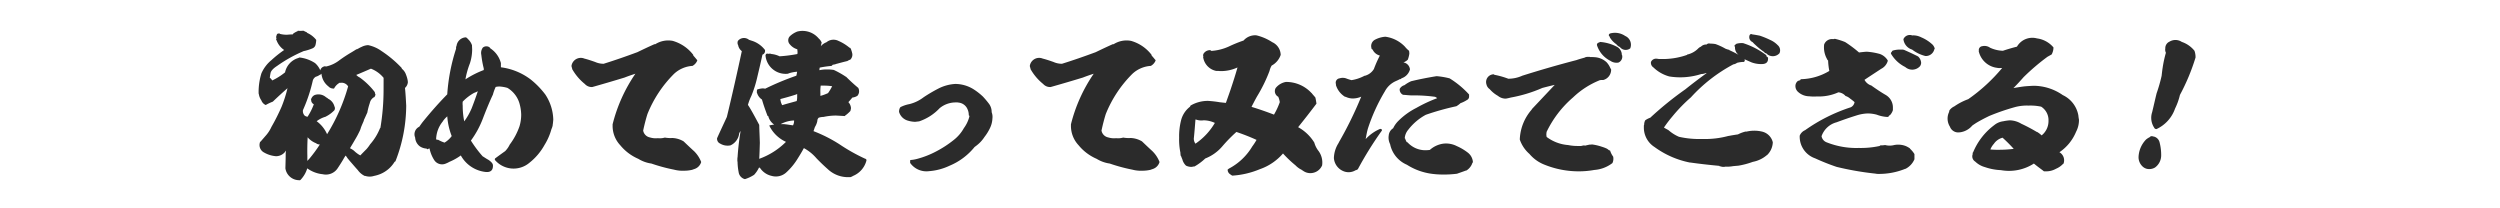 <svg xmlns="http://www.w3.org/2000/svg" width="360" height="30" viewBox="0 0 360 30"><g transform="translate(-828 -338)"><g transform="translate(473)"><rect width="360" height="30" transform="translate(355 338)" fill="none"/><path d="M-121.264-11.22a.374.374,0,0,1-.022-.154,4.182,4.182,0,0,0-.242-.858,1.847,1.847,0,0,0-.616-.88V-13.2a.022.022,0,0,1-.022-.022,16.16,16.16,0,0,0-2.882-2.42,5.125,5.125,0,0,0-1.936-.858,2.216,2.216,0,0,0-.924.242,4.1,4.1,0,0,0-.44.22.168.168,0,0,1-.11.044.255.255,0,0,1-.22.088c-.2.132-.418.264-.638.4a20.518,20.518,0,0,0-1.848,1.21,4.755,4.755,0,0,1-1.914.88.2.2,0,0,0-.22-.022.771.771,0,0,0-.572.528v.066a2.863,2.863,0,0,0-.77-1.078,5.2,5.2,0,0,0-2.156-.792h-.11l-.132.066a2.735,2.735,0,0,0-1.914,2.068,9.015,9.015,0,0,1-1.848,1.166,1.518,1.518,0,0,0-.352-.4c.022-.11.044-.33.11-.66s.374-.66.946-1.034a20.153,20.153,0,0,1,3.674-2.068,1.072,1.072,0,0,1,.154-.066,6.587,6.587,0,0,0,1.276-.4.742.742,0,0,0,.44-.55,3.4,3.4,0,0,0,.088-.66,3.391,3.391,0,0,0-1.254-.99.265.265,0,0,1-.11-.11,4.4,4.4,0,0,1-.462-.22h-.11a3.763,3.763,0,0,1-.7,0c-.044.022-.044.044-.044.066a2.439,2.439,0,0,0-.66.374.081.081,0,0,1-.022.066.1.1,0,0,1-.066.022c-.242,0-.506.022-.77.044a3.8,3.8,0,0,1-.99-.11h-.022a.121.121,0,0,0-.11-.066.748.748,0,0,0-.22.022.278.278,0,0,0-.154.22.581.581,0,0,0-.022.506.08.08,0,0,0-.044.11c-.022.044,0,.066.044.11a2.885,2.885,0,0,0,1.1,1.408,16.52,16.52,0,0,0-1.826,1.452,5.156,5.156,0,0,0-1.452,1.914,9.125,9.125,0,0,0-.4,2.882c-.022.044-.022.044.022.044a2.175,2.175,0,0,0,.374.968,1.158,1.158,0,0,0,.572.638.1.1,0,0,0,.132-.022,7.388,7.388,0,0,1,.946-.44c.682-.66,1.386-1.3,2.112-1.936a18.177,18.177,0,0,1-.858,2.684A29.436,29.436,0,0,1-140.91-4.73a5.038,5.038,0,0,1-.7,1.122l-.858.99a.022.022,0,0,0-.022.022.149.149,0,0,0-.088.132,1.209,1.209,0,0,0,.616,1.43,4.1,4.1,0,0,0,1.694.528,1.671,1.671,0,0,0,1.452-.814,1.331,1.331,0,0,1-.044.33c0,.726-.022,1.474-.044,2.222a2,2,0,0,0,2,1.716.1.1,0,0,0,.132-.022c.044,0,.044-.022.066-.044a4.067,4.067,0,0,0,.946-1.628h.022a4.553,4.553,0,0,0,2.222.836,2.021,2.021,0,0,0,2.09-.792c.286-.418.55-.836.814-1.276.11-.2.242-.418.374-.616.022,0,.022.022.044.044a1.562,1.562,0,0,1,.22.308c.132.154.264.33.4.484.352.4.7.814,1.1,1.254a2.6,2.6,0,0,0,.99.836h.088a2.035,2.035,0,0,0,1.254,0,4.7,4.7,0,0,0,.946-.286,4.362,4.362,0,0,0,2-1.716c.044-.044.088-.088.132-.088A.068.068,0,0,0-123.046.2a22.119,22.119,0,0,0,1.54-7.986c-.044-.858-.088-1.694-.176-2.552A1.243,1.243,0,0,0-121.264-11.22ZM-135.7-3.234a3.034,3.034,0,0,0,1.21.858.784.784,0,0,0,.506.176h.044A20.088,20.088,0,0,1-135.5-.088a3.136,3.136,0,0,0-.242.264v-.77C-135.762-1.5-135.74-2.376-135.7-3.234Zm-.682-3.872v-.022a22.324,22.324,0,0,0,1.43-4.29.986.986,0,0,1,.418-.528,1.859,1.859,0,0,0,.594-.286.041.041,0,0,0,.066,0,.669.669,0,0,0,.11-.154.3.3,0,0,1,.066.088,2.569,2.569,0,0,0,.99,1.738.929.929,0,0,0,.726.308c.066.022.088.022.11-.044a1.96,1.96,0,0,1,.792-.792.45.45,0,0,0,.242,0,1.1,1.1,0,0,1,.968.528A26.706,26.706,0,0,1-132.9-3.674a4.6,4.6,0,0,0-1.5-1.87,3.758,3.758,0,0,1,1.254-.638c.022,0,.044,0,.044-.022a4.416,4.416,0,0,0,1.254-.924.114.114,0,0,0,.044-.088.642.642,0,0,1,.044-.2,1.424,1.424,0,0,0-.088-.286,1.689,1.689,0,0,0-.9-1.078.837.837,0,0,0-.286-.2,1.645,1.645,0,0,0-1.606-.352.873.873,0,0,0-.528.55.081.081,0,0,0-.066.022.168.168,0,0,0,.044.11v.11a.664.664,0,0,0,.374.55v.022a8.483,8.483,0,0,1-.9,1.782.988.988,0,0,1-.4-.154A.929.929,0,0,1-136.378-7.106Zm11.616-2.992a33.274,33.274,0,0,1-.462,5.544h-.044a7.927,7.927,0,0,1-1.43,2.332,5.342,5.342,0,0,1-.528.7c-.286.286-.594.594-.88.9a3.122,3.122,0,0,1-.4-.242l-.264-.2c-.066-.066-.176-.154-.264-.242a3.077,3.077,0,0,0-.572-.352.772.772,0,0,0,.11-.176c.22-.352.418-.7.638-1.078a11.937,11.937,0,0,0,.572-1.056,2.953,2.953,0,0,0,.264-.66c.132-.352.286-.682.418-.99V-5.7c.176-.352.33-.726.506-1.1V-6.82a10.062,10.062,0,0,1,.352-1.342A1.277,1.277,0,0,1-126.148-9a.081.081,0,0,0,.066-.022,1.12,1.12,0,0,0,.154-.374.625.625,0,0,1-.088-.264c0-.044-.022-.066-.022-.088a10.217,10.217,0,0,0-2.156-2.09,1.68,1.68,0,0,1-.506-.374c.7-.286,1.408-.594,2.112-.9a4.4,4.4,0,0,1,1.826,1.32Zm23.254.66a12,12,0,0,0-2.09-2.134,8.992,8.992,0,0,0-4.268-1.738v-.66c-.022.022-.022.022-.022-.022a3.617,3.617,0,0,0-1.5-2.046.593.593,0,0,0-.154-.176.8.8,0,0,0-.924.066,1.307,1.307,0,0,0-.22,1.056,14.594,14.594,0,0,0,.352,1.958v.22a13.552,13.552,0,0,0-2.64,1.342,11.773,11.773,0,0,1,.638-2.288,6.526,6.526,0,0,0,.33-1.958c0-.22-.022-.44-.022-.66a2.079,2.079,0,0,0-.616-.924.486.486,0,0,0-.286-.22,1.408,1.408,0,0,0-1.32,1.21.7.7,0,0,0-.066.418,26.788,26.788,0,0,0-1.276,6.578c-1.21,1.232-2.332,2.508-3.41,3.828-.22.264-.418.55-.616.836a1.2,1.2,0,0,0-.594,1.562,1.694,1.694,0,0,0,.66,1.254,1.891,1.891,0,0,0,.968.33.047.047,0,0,1,.044.044c.044.044.088.066.132.044a1.346,1.346,0,0,1,.264-.11,4.884,4.884,0,0,0,.7,1.716,1.345,1.345,0,0,0,1.65.462,3.579,3.579,0,0,0,.506-.242,8.114,8.114,0,0,0,1.65-.924,4.656,4.656,0,0,0,3.542,2.376c.77.088,1.144-.264,1.078-1.056-.022-.022-.022-.044-.044-.066a.425.425,0,0,0-.11-.2,2.275,2.275,0,0,0-.682-.528c-.22-.132-.44-.286-.638-.4a16.873,16.873,0,0,1-1.694-2.266,13.322,13.322,0,0,0,1.738-3.212c.44-1.144.9-2.288,1.43-3.41a6.564,6.564,0,0,1,.4-1.1,2.216,2.216,0,0,1,.55-.066,5.2,5.2,0,0,1,1.144.2,3.865,3.865,0,0,1,1.694,2.112,6.28,6.28,0,0,1,.286,1.782,5.834,5.834,0,0,1-.242,1.628,9.548,9.548,0,0,1-1.408,2.64,3.455,3.455,0,0,1-.638.924l-.022.022c-.462.33-.924.66-1.364.99a.21.21,0,0,0-.088.308,3.531,3.531,0,0,0,4.95.374,8.49,8.49,0,0,0,2.178-2.574,8.651,8.651,0,0,0,.99-2.266,2.48,2.48,0,0,0,.176-.528v-.066c.044-.242.066-.506.088-.77A6.817,6.817,0,0,0-101.508-9.438Zm-14.476,6.974a4.836,4.836,0,0,1-.858-.374c-.022-.022-.066-.022-.088-.044a.274.274,0,0,1-.264-.066,4.228,4.228,0,0,1,.968-2.574v-.022a3.849,3.849,0,0,1,.638-.7,9.509,9.509,0,0,0,.638,2.838A3.519,3.519,0,0,1-115.984-2.464Zm3.872-4.862a9.135,9.135,0,0,1-1.034,1.8,11.146,11.146,0,0,1-.22-2.266,2.487,2.487,0,0,1,0-.572,6.853,6.853,0,0,1,1.628-1.254,5.979,5.979,0,0,0,.55-.242C-111.474-9.02-111.782-8.162-112.112-7.326Zm32.01,6.05c-.484-.44-.968-.9-1.452-1.364a.956.956,0,0,0-.154-.088,3.425,3.425,0,0,0-1.474-.4A4.376,4.376,0,0,1-84.26-3.19a2.6,2.6,0,0,1-1.012.088,2.862,2.862,0,0,1-1.144-.11,1.218,1.218,0,0,1-.968-.99c.176-.814.374-1.606.616-2.376a17.182,17.182,0,0,1,3.85-5.808,4.291,4.291,0,0,1,2.574-1.122.162.162,0,0,0,.132-.044,1.528,1.528,0,0,0,.616-.726.166.166,0,0,0-.088-.154c-.154-.2-.308-.374-.484-.572a.217.217,0,0,0-.066-.176,5.683,5.683,0,0,0-2.9-1.936,3.481,3.481,0,0,0-2.508.484h-.132c-.836.374-1.628.748-2.442,1.144-1.606.594-3.234,1.166-4.862,1.672a3.028,3.028,0,0,1-1.232-.264c-.506-.176-1.012-.352-1.54-.484A1.356,1.356,0,0,0-97.7-13.552a.609.609,0,0,0,.022.2l.066.2v.088a7.5,7.5,0,0,0,1.826,2.156,1.338,1.338,0,0,0,1.078.44c1.562-.44,3.124-.9,4.642-1.364.506-.2,1.012-.374,1.562-.55A22.462,22.462,0,0,0-91.784-5.1v.176a4.065,4.065,0,0,0,1.1,2.838,6.885,6.885,0,0,0,2.6,1.958A4.9,4.9,0,0,0-86.2.55a24.587,24.587,0,0,0,3.256.88,4.879,4.879,0,0,0,1.474.154,5.073,5.073,0,0,0,1.144-.132c.11-.044.242-.088.374-.132a1.486,1.486,0,0,0,.924-.99A4.4,4.4,0,0,0-80.1-1.276ZM-55.44-.154a26.2,26.2,0,0,1-3.674-2.068,20.584,20.584,0,0,0-3.74-1.892l.2-.594a2.55,2.55,0,0,0,.352-.88.6.6,0,0,1,.2-.462,2.16,2.16,0,0,1,.638-.11h.044a8.442,8.442,0,0,1,1.826-.2l1.166.066c.044.022.088.022.11-.044a4.779,4.779,0,0,0,.792-.7v-.088a.883.883,0,0,0,.066-.33,1.4,1.4,0,0,0-.374-.836c.2-.22.4-.44.572-.66a1.691,1.691,0,0,0,.748-.264c0-.022.022-.022.022-.044a.95.95,0,0,0,.2-.572,1.149,1.149,0,0,0-.088-.462c-.044,0-.044,0-.022-.044-.616-.506-1.21-1.056-1.782-1.628a.042.042,0,0,1-.066-.022,12.786,12.786,0,0,0-1.694-.946h-.022A6.085,6.085,0,0,0-60.9-13a4.669,4.669,0,0,0-1.1.11,1.154,1.154,0,0,1,.044-.374,14.273,14.273,0,0,1,1.694-.242.3.3,0,0,1,.088-.066.265.265,0,0,1,.11-.11,1.976,1.976,0,0,0,.594-.154h.044c.484-.132.968-.264,1.452-.374a1.459,1.459,0,0,1,.418-.2,1.01,1.01,0,0,0,.286-.88.68.68,0,0,1-.044-.176c-.044-.176-.11-.33-.154-.506a.583.583,0,0,1-.11-.132.081.081,0,0,0-.066-.022h-.022a6.465,6.465,0,0,0-1.606-.99,1.575,1.575,0,0,0-1.716.2,1.959,1.959,0,0,0-.814.572c.044-.154.066-.308.11-.484a.041.041,0,0,0,0-.066,1.542,1.542,0,0,0-.418-.572,3.035,3.035,0,0,0-3.08-.99,3.289,3.289,0,0,0-1.056.66.844.844,0,0,0-.066,1.122c0,.022,0,.044.022.022a2.111,2.111,0,0,0,1.1.748c.022.154.022.286.044.418a1.071,1.071,0,0,0-.022.264,20.6,20.6,0,0,1-2.574.33,3.4,3.4,0,0,0-1.166-.33.67.67,0,0,0-.462-.022c-.22-.088-.352,0-.4.22a2.913,2.913,0,0,0,3.234,2.64c.022.022.044,0,.066-.044h.022a4.888,4.888,0,0,1,1.232-.242,4.393,4.393,0,0,1-.11.572,39.5,39.5,0,0,0-4.488,1.87,1.926,1.926,0,0,0-.352-.044,2.99,2.99,0,0,0-.77.154.133.133,0,0,0-.066.132v.176a.083.083,0,0,0,0,.132,1.715,1.715,0,0,0,.726,1.012c.22.77.484,1.518.77,2.266,0,.066.044.11.132.11a2.122,2.122,0,0,0,.858,1.232c-.22.022-.44.066-.66.11h-.022a.077.077,0,0,1-.022.044,4.941,4.941,0,0,0,2.4,2.332,10.443,10.443,0,0,1-3.85,2.442c.044-.748.066-1.54.088-2.31-.022-.836-.066-1.672-.088-2.508v-.066c-.352-.66-.7-1.32-1.078-1.98-.176-.308-.352-.616-.55-.9a7.306,7.306,0,0,1,.484-1.276,16.441,16.441,0,0,0,.836-2.618c.264-1.1.528-2.222.77-3.344a.549.549,0,0,0,.374-.55v-.11a3.81,3.81,0,0,0-1.98-1.364c-.11-.044-.22-.066-.33-.11a1.134,1.134,0,0,0-1.474.022l-.088.088a.505.505,0,0,0-.088.308.646.646,0,0,0,.088.352,1.367,1.367,0,0,0,.528.858c-.682,3.168-1.386,6.314-2.156,9.482-.462,1.012-.946,2.024-1.408,3.058a.768.768,0,0,0,.308.7c.044.022.066.044.088.044a2.074,2.074,0,0,0,1.54.286,2.189,2.189,0,0,0,1.254-1.738v-.022c.066-.11.132-.22.2-.308a37.341,37.341,0,0,0-.44,3.806v.022c-.022.022-.044.044-.022.088v.132a1.371,1.371,0,0,0,.022.418A8.6,8.6,0,0,0-73.634,1.8a1.2,1.2,0,0,0,.88.99h.044a5.413,5.413,0,0,0,1.3-.616,4.1,4.1,0,0,0,.7-1.034h.132a.068.068,0,0,0,.022.044,2.706,2.706,0,0,0,1.672,1.144,2.212,2.212,0,0,0,2.068-.462A9.154,9.154,0,0,0-65.1-.22q.462-.726.858-1.452a6.4,6.4,0,0,1,1.8,1.452q.792.825,1.65,1.584a4.239,4.239,0,0,0,3.08,1.144h.176a1.436,1.436,0,0,0,.374-.176A3.275,3.275,0,0,0-55.242.154C-55.2,0-55.264-.11-55.44-.154ZM-61.82-10.67h.462a7.2,7.2,0,0,1,1.188.088,7.371,7.371,0,0,1-.594.99,6.564,6.564,0,0,1-1.1.4v-.4A5.975,5.975,0,0,1-61.82-10.67Zm-3.608,1.3a.688.688,0,0,0,.22-.11V-9a2.349,2.349,0,0,1-.066.55c-.7.2-1.386.374-2.09.594a2.144,2.144,0,0,1-.264-.88C-66.9-8.932-66.154-9.13-65.428-9.372ZM-66.88-5.1a2.391,2.391,0,0,0-.4-.022h-.308a4.327,4.327,0,0,1,1.936-.528,1.444,1.444,0,0,1-.154.7C-66.154-4.994-66.528-5.06-66.88-5.1ZM-37.2-6.842v-.044A1.967,1.967,0,0,0-37.62-8.1a12.39,12.39,0,0,0-.836-.99A8.86,8.86,0,0,0-39.8-10.142a5.019,5.019,0,0,0-2.662-.77,6.13,6.13,0,0,0-2.442.682A21.726,21.726,0,0,0-46.992-9a5.537,5.537,0,0,1-2.046.99,4.765,4.765,0,0,0-1.3.44.3.3,0,0,1-.066.088,1.218,1.218,0,0,0-.132.572v.022A1.841,1.841,0,0,0-49.28-5.632a4.079,4.079,0,0,0,1.056.176c.2-.022.374-.044.55-.066h.022A7.173,7.173,0,0,0-44.7-7.414a3.613,3.613,0,0,1,2.288-.836,1.48,1.48,0,0,1,.44.022,1.562,1.562,0,0,1,1.3.968,2.062,2.062,0,0,1,.176.792V-6.4a.162.162,0,0,1,.088.176,4.869,4.869,0,0,1-.792,1.672,5.666,5.666,0,0,1-1.5,1.738A15.286,15.286,0,0,1-45.166-1.21,12.813,12.813,0,0,1-47.894-.132a5.125,5.125,0,0,1-1.012.176.438.438,0,0,0-.022.286.166.166,0,0,0,.022.176A2.865,2.865,0,0,0-46.244,1.65,8.356,8.356,0,0,0-43.252.858a9.133,9.133,0,0,0,3.586-2.684c.11-.088.242-.176.374-.286a4.837,4.837,0,0,0,1.056-1.166,6.722,6.722,0,0,0,.77-1.232,3.536,3.536,0,0,0,.374-1.43A1.859,1.859,0,0,0-37.2-6.842Zm23.1,5.566c-.484-.44-.968-.9-1.452-1.364a.956.956,0,0,0-.154-.088,3.425,3.425,0,0,0-1.474-.4A4.376,4.376,0,0,1-18.26-3.19a2.6,2.6,0,0,1-1.012.088,2.862,2.862,0,0,1-1.144-.11,1.218,1.218,0,0,1-.968-.99c.176-.814.374-1.606.616-2.376a17.182,17.182,0,0,1,3.85-5.808,4.291,4.291,0,0,1,2.574-1.122.162.162,0,0,0,.132-.044,1.528,1.528,0,0,0,.616-.726.166.166,0,0,0-.088-.154c-.154-.2-.308-.374-.484-.572a.217.217,0,0,0-.066-.176,5.683,5.683,0,0,0-2.9-1.936,3.481,3.481,0,0,0-2.508.484h-.132c-.836.374-1.628.748-2.442,1.144-1.606.594-3.234,1.166-4.862,1.672a3.028,3.028,0,0,1-1.232-.264c-.506-.176-1.012-.352-1.54-.484A1.356,1.356,0,0,0-31.7-13.552a.609.609,0,0,0,.022.2l.066.2v.088a7.5,7.5,0,0,0,1.826,2.156,1.338,1.338,0,0,0,1.078.44c1.562-.44,3.124-.9,4.642-1.364.506-.2,1.012-.374,1.562-.55A22.462,22.462,0,0,0-25.784-5.1v.176a4.065,4.065,0,0,0,1.1,2.838,6.886,6.886,0,0,0,2.6,1.958A4.9,4.9,0,0,0-20.2.55a24.587,24.587,0,0,0,3.256.88,4.879,4.879,0,0,0,1.474.154,5.073,5.073,0,0,0,1.144-.132c.11-.044.242-.088.374-.132a1.486,1.486,0,0,0,.924-.99A4.4,4.4,0,0,0-14.1-1.276ZM9.79-1.364a3.391,3.391,0,0,1-.528-1.1A6.274,6.274,0,0,0,6.93-4.686c.9-1.122,1.782-2.244,2.64-3.388-.044-.308-.088-.594-.154-.88-.154-.2-.33-.374-.484-.572q0-.033-.066-.066A4.947,4.947,0,0,0,5.17-11.2a2.4,2.4,0,0,0-1.474.88A.912.912,0,0,0,4.07-9.064a3.379,3.379,0,0,1,.22.77,10.355,10.355,0,0,1-.836,1.8Q1.837-7.117.22-7.612c.242-.484.506-.99.792-1.5a21.89,21.89,0,0,0,1.8-3.674,2.567,2.567,0,0,1,.308-.77,2.745,2.745,0,0,0,1.3-1.54,2.057,2.057,0,0,0-1.21-1.826,7.3,7.3,0,0,0-2.288-.99,2.211,2.211,0,0,0-1.848.748,19.3,19.3,0,0,0-2.112.858,7.268,7.268,0,0,1-2.53.638.389.389,0,0,0-.176-.11,1.092,1.092,0,0,0-.88.418.509.509,0,0,0-.088.528.1.1,0,0,0-.022.132,2.368,2.368,0,0,0,1.87,1.914h.022a4.239,4.239,0,0,1,.528.022A5.6,5.6,0,0,0-1.8-13.288c-.308,1.1-.66,2.178-1.012,3.234-.22.638-.44,1.254-.66,1.87-.308-.022-.594-.066-.858-.088a15.182,15.182,0,0,0-1.716-.2,4.91,4.91,0,0,0-2.53.682.331.331,0,0,1-.088.176,3.56,3.56,0,0,0-1.276,2,9.235,9.235,0,0,0-.264,2.442,9.473,9.473,0,0,0,.2,2.244.132.132,0,0,0-.022.088,1.1,1.1,0,0,1,.044.264.45.45,0,0,1,.11.2c.044.132.088.22.132.33a1.891,1.891,0,0,0,.528.9,1.841,1.841,0,0,0,.9.176A.047.047,0,0,0-8.272.99a.609.609,0,0,0,.2-.022h.088A7.773,7.773,0,0,0-6.446-.176,6.193,6.193,0,0,0-3.96-1.958,21.972,21.972,0,0,1-1.958-4c.968.33,1.936.7,2.9,1.144a8.7,8.7,0,0,1-.616.946,8.53,8.53,0,0,1-3.366,3.19,1.22,1.22,0,0,1-.176.132.757.757,0,0,0,.33.66,2.866,2.866,0,0,0,.33.22,12.239,12.239,0,0,0,3.96-.924A7.753,7.753,0,0,0,4.752-.9,16.632,16.632,0,0,0,6.556.814a3.082,3.082,0,0,0,.924.66c-.022.044,0,.066.066.044a1.752,1.752,0,0,0,.924.4,1.838,1.838,0,0,0,1.914-1.1A2.818,2.818,0,0,0,9.79-1.364ZM-7.854-2.31a1.193,1.193,0,0,1-.22-.9c.088-.858.154-1.716.22-2.574h.066c.022,0,.066.022.088.022a2.082,2.082,0,0,0,.726.11.825.825,0,0,0,.242-.022h.11A3.877,3.877,0,0,1-5.06-5.3,9.319,9.319,0,0,1-7.854-2.31Zm27.28-7.546a3.282,3.282,0,0,1,1.54-1.452c.2-.088.4-.176.594-.286a.314.314,0,0,0,.264-.132A1.855,1.855,0,0,0,23.034-13a1.122,1.122,0,0,0-.946-1.012,1.736,1.736,0,0,0,.638-.4,4.1,4.1,0,0,0,.22-.858,2.437,2.437,0,0,0-.044-.418,3.792,3.792,0,0,1-.594-.594,4.765,4.765,0,0,0-2.816-1.43,3.792,3.792,0,0,0-1.474.418,1.029,1.029,0,0,0-.528,1.21.175.175,0,0,0,.154.2A1.57,1.57,0,0,0,18.7-15a16.742,16.742,0,0,0-.858,1.936,2.166,2.166,0,0,1-1.276.968H16.5a5.832,5.832,0,0,1-1.892.638c-.22-.066-.462-.132-.682-.22a1.455,1.455,0,0,0-1.012-.044.63.63,0,0,0-.528.858.188.188,0,0,0,0,.154,3.022,3.022,0,0,0,1.3,1.65h.088a2.359,2.359,0,0,0,1.012.242,3.028,3.028,0,0,0,1.232-.264,53.867,53.867,0,0,1-3.234,6.6.081.081,0,0,1-.022.066,4.238,4.238,0,0,0-.682,2.178A2.216,2.216,0,0,0,13.64,1.716a1.93,1.93,0,0,0,1.562-.2.765.765,0,0,0,.33-.154A50.846,50.846,0,0,1,18.9-4.07c.176-.2.132-.33-.154-.374a6.028,6.028,0,0,0-2.09,1.474c.088-.506.176-.99.308-1.474A26.085,26.085,0,0,1,19.426-9.856ZM31.35-1.034a7.485,7.485,0,0,0-1.562-.924,3.4,3.4,0,0,0-1.98-.352,3.688,3.688,0,0,0-1.914.9,5.408,5.408,0,0,1-.616.044,3.469,3.469,0,0,1-2.6-1.144.147.147,0,0,1-.154-.11,2.92,2.92,0,0,1-.2-.462c-.044,0-.044.022-.044.022a2.127,2.127,0,0,1,.506-1.254,7.963,7.963,0,0,1,2.53-2.156,37.2,37.2,0,0,1,4.4-1.232,3.439,3.439,0,0,0,.594-.44A4.531,4.531,0,0,0,31.24-8.6a.534.534,0,0,0,.308-.528v-.264a13.031,13.031,0,0,0-2.816-2.332H28.71a10.8,10.8,0,0,0-1.848-.308c-1.232.2-2.464.44-3.652.726a4.677,4.677,0,0,0-.968.572,1.106,1.106,0,0,0-.682.528.827.827,0,0,0,.484.858c.374.022.748.066,1.166.088a22.292,22.292,0,0,1,3.432.2.923.923,0,0,1,.308.2,20.9,20.9,0,0,0-3.014,1.408A10.091,10.091,0,0,0,21.384-5.61a3.719,3.719,0,0,0-.77,1.078A1.351,1.351,0,0,0,19.976-3.5a2.058,2.058,0,0,0,.2,1.254,4.115,4.115,0,0,0,2.42,2.97,8.79,8.79,0,0,0,3.718,1.32,11.709,11.709,0,0,0,1.518.088,14.486,14.486,0,0,0,1.936-.11h.022c.44-.154.88-.308,1.3-.462h.066a2.1,2.1,0,0,0,.792-.9c0-.044.022-.066.044-.11a.167.167,0,0,1,.044-.088c0-.044.022-.066.066-.088A1.882,1.882,0,0,0,31.35-1.034Zm20.5-.286-.066-.066a.166.166,0,0,0-.022.088,2.221,2.221,0,0,0-.352-.286,5.208,5.208,0,0,0-.748-.286,7.3,7.3,0,0,0-1.408-.33c-.044,0-.11.022-.2.022h-.132c-.22.044-.418.088-.616.132a.109.109,0,0,1-.154-.022,3.415,3.415,0,0,0-.462.088h-.572a6.5,6.5,0,0,1-1.3-.132,5.9,5.9,0,0,1-3.1-1.166,2.288,2.288,0,0,1-.044-.33,2.437,2.437,0,0,1,.044-.418,15.23,15.23,0,0,1,3.806-4.95A12.029,12.029,0,0,1,50.4-11.462a.43.43,0,0,0,.154-.022h.33a1.5,1.5,0,0,0,.792-.528,1.562,1.562,0,0,0,.33-.968.892.892,0,0,0-.11-.2,2.87,2.87,0,0,0-.55-.858,2.752,2.752,0,0,0-1.716-.726,5.361,5.361,0,0,0-.594-.022.2.2,0,0,1-.11-.022h-.352a.823.823,0,0,0-.4.11c-.4.11-.792.22-1.166.352q-3.927,1.023-7.788,2.244a4.928,4.928,0,0,1-2.024.44,11.845,11.845,0,0,0-1.914-.55.166.166,0,0,1-.154-.088,1.111,1.111,0,0,0-1.078,1.452,1.129,1.129,0,0,0,.462.682,4.506,4.506,0,0,0,1.188.968,1.765,1.765,0,0,0,1.144.4,6.612,6.612,0,0,0,.7-.154,20.2,20.2,0,0,0,4.554-1.386c.594-.154,1.188-.308,1.782-.44l-3.3,3.5v.044A6.889,6.889,0,0,0,38.852-2.97V-2.9A4.784,4.784,0,0,0,40.238-.836a5.387,5.387,0,0,0,2.2,1.562,13.088,13.088,0,0,0,4.928.946,12.457,12.457,0,0,0,2.222-.2,4.838,4.838,0,0,0,2.6-.99,1.468,1.468,0,0,0,.11-.924A3,3,0,0,1,51.854-1.32Zm1.21-12.672a.919.919,0,0,0,.528-1.034c0-.022-.022-.044-.044-.066a1.326,1.326,0,0,0-.7-1.166,6.157,6.157,0,0,0-2.42-.7.1.1,0,0,0-.11.066.081.081,0,0,1-.066.022.329.329,0,0,0-.286.374,3.787,3.787,0,0,0,1.914,2.244A1.55,1.55,0,0,0,53.064-13.992Zm1.694-2.046a1.376,1.376,0,0,0-.726-1.782,2.6,2.6,0,0,0-2.2-.352c-.2.132-.22.286-.022.462a.953.953,0,0,0,.022.11,3.233,3.233,0,0,0,.924.968,1.759,1.759,0,0,0,.286.286,1.262,1.262,0,0,1,.154.088c.022,0,.044.022.066.022A1.058,1.058,0,0,0,54.758-16.038ZM73.744-4.048a4.834,4.834,0,0,0-2.244,0h-.22A.313.313,0,0,1,71.148-4a4.9,4.9,0,0,0-.88.352c-.44.066-.88.132-1.32.22H68.9a12.769,12.769,0,0,1-3.762.44A13.332,13.332,0,0,1,61.776-3.3a5.562,5.562,0,0,1-1.5-.946c-.22-.132-.44-.242-.66-.374.022-.022.022-.066.044-.088a17.98,17.98,0,0,1,1.144-1.5,22.777,22.777,0,0,1,2.684-2.772,22.55,22.55,0,0,1,6.116-4.752,1.129,1.129,0,0,0,.528-.22,4,4,0,0,1,1.012-.132.457.457,0,0,0,.11-.264v-.044c-.022-.044-.066-.066-.11-.11.374.176.726.33,1.078.484a3.973,3.973,0,0,0,1.54.242c.594-.022.88-.308.836-.9a.312.312,0,0,0-.2-.176c-.022-.044-.022-.11-.044-.154v-.044a11.081,11.081,0,0,0-3.146-1.672,2.077,2.077,0,0,0-.2-.066,2.718,2.718,0,0,0-.946.088.317.317,0,0,0-.154.132c-.066.022-.11.044-.132.11v.154c.022,0,.044.022.066.044a1.317,1.317,0,0,0,.528,1.166,12.778,12.778,0,0,0-1.342-.682v-.044a2.846,2.846,0,0,1-.572-.176,8.426,8.426,0,0,0-1.43-.66,4.75,4.75,0,0,0-.77-.066c-.044,0-.044,0-.044-.022h-.11a.479.479,0,0,0-.352.154,1.058,1.058,0,0,0-.814.308,1.174,1.174,0,0,0-.418.286,3.208,3.208,0,0,1-1.584.858v.044a10.467,10.467,0,0,1-3.52.594c-.242,0-.484,0-.726-.022a.087.087,0,0,0-.11-.022.794.794,0,0,0-.836.462.788.788,0,0,0,.352.792,5.27,5.27,0,0,0,2.288,1.3,9.861,9.861,0,0,0,4.6-.352,1.675,1.675,0,0,0,.462-.066.5.5,0,0,1,.242-.066h.088l.044-.044c-1.056.77-2.112,1.562-3.124,2.376A47.814,47.814,0,0,0,57.64-6.05a2.835,2.835,0,0,0-.726.374,1.3,1.3,0,0,0-.154.638.081.081,0,0,0-.022.066.081.081,0,0,0-.022.066v.242a3.308,3.308,0,0,0,1.54,2.838A12.916,12.916,0,0,0,63.316.4h.066c1.408.2,2.794.352,4.2.484.044.066.088.088.154.066a1.246,1.246,0,0,0,.748.044A4.376,4.376,0,0,0,69.564.924l.748-.066h.022A11.482,11.482,0,0,0,72.4.308,4.338,4.338,0,0,0,74.426-.66h.022a2.678,2.678,0,0,0,.836-1.87.081.081,0,0,1-.022-.066A2.072,2.072,0,0,0,73.744-4.048ZM75.988-16.5a3.385,3.385,0,0,0-1.078-.748,12.584,12.584,0,0,0-1.5-.616c-.352-.066-.682-.132-1.034-.176h-.022c-.176-.088-.308-.066-.4.088a.767.767,0,0,0,.418,1.012c0,.044,0,.044.022.022a3,3,0,0,0,.374.374,9.7,9.7,0,0,0,1.276,1.034.7.7,0,0,0,.11.132.13.13,0,0,0,.154.022,1.29,1.29,0,0,0,1.936.022A.985.985,0,0,0,75.988-16.5ZM95.04-1.584l.022-.022a3.209,3.209,0,0,0-.66-.374,3.032,3.032,0,0,0-1.65-.132,2.508,2.508,0,0,1-1.276,0h-.044a3.33,3.33,0,0,1-.66.044.3.3,0,0,1-.2.11,12.747,12.747,0,0,1-2.9.264,11.557,11.557,0,0,1-4.642-.814,1.146,1.146,0,0,1-.726-.88,3.125,3.125,0,0,1,2.156-2c.946-.352,1.892-.682,2.882-.99a5.887,5.887,0,0,1,1.628-.286,5.1,5.1,0,0,1,1.276.176,5.063,5.063,0,0,0,1.518.33.282.282,0,0,0,.22-.088c0-.088.066-.132.154-.154a1.826,1.826,0,0,0,.44-.748V-7.5a2.077,2.077,0,0,0-1.034-1.826c-.726-.418-1.43-.9-2.112-1.386h-.044a1.688,1.688,0,0,1-.9-.792c.814-.55,1.606-1.056,2.4-1.584a1.846,1.846,0,0,0,.946-1.122V-14.3a2.2,2.2,0,0,0-1.122-.924,9.167,9.167,0,0,0-1.914-.33c-.374.022-.726.066-1.1.11a16.926,16.926,0,0,0-2-1.5,9.243,9.243,0,0,0-1.452-.462H84.15a1.4,1.4,0,0,1-.154.044,1.205,1.205,0,0,0-1.32.77,3.423,3.423,0,0,0,.44,2.134.193.193,0,0,0,.132.154,9.185,9.185,0,0,0,.176,1.518,8.25,8.25,0,0,1-4.048,1.188q-.1,0-.132.132a1.936,1.936,0,0,1-.33.11.927.927,0,0,0-.374.748,1.127,1.127,0,0,0,.4.858,2.412,2.412,0,0,0,1.584.616,6.086,6.086,0,0,0,1.1.022,6.852,6.852,0,0,0,3.1-.594,1.529,1.529,0,0,1,1.034.528,1.778,1.778,0,0,1,.66.374,7.157,7.157,0,0,1,.638.506.979.979,0,0,1-.55.748,24.283,24.283,0,0,0-6.578,3.3,1.432,1.432,0,0,0-.77.792v.022A3.3,3.3,0,0,0,81.378-.2a31.366,31.366,0,0,0,3.1,1.232A42.649,42.649,0,0,0,90.046,2a2.142,2.142,0,0,0,.528.044,10.04,10.04,0,0,0,3.762-.726h.044a2.747,2.747,0,0,0,1.3-1.386V-.814A3.6,3.6,0,0,0,95.04-1.584Zm1.606-12.364a1.377,1.377,0,0,0-.418-.9c-.022,0-.044-.022-.066-.044-.66-.33-1.32-.638-2.024-.946-.022.022-.044.022-.088-.022h-.44a3.55,3.55,0,0,0-1.078.154.519.519,0,0,0-.132.2c-.132.088-.132.2-.044.33a4.862,4.862,0,0,0,2,1.826,1.511,1.511,0,0,0,2.156-.154c0-.044.022-.066.066-.11a.56.56,0,0,1,.044-.154C96.624-13.816,96.646-13.882,96.646-13.948Zm1.892-1.936.066-.132a1.536,1.536,0,0,0-.286-.528,5.486,5.486,0,0,0-1.65-1.078,2.579,2.579,0,0,0-1.21-.286.081.081,0,0,0-.066.022,1,1,0,0,0-1.3.528,1.774,1.774,0,0,0,1.254,1.5,5.157,5.157,0,0,0,1.914.924A1.253,1.253,0,0,0,98.538-15.884Zm20.834,10.12a5.931,5.931,0,0,1-.088-.616,4,4,0,0,0-2.244-2.926,7.394,7.394,0,0,0-4.2-1.342c-.44.022-.88.044-1.342.088-.528.066-1.034.154-1.562.242.506-.506.99-1.034,1.474-1.584a31.271,31.271,0,0,1,3.432-2.926l.594-.33a2.106,2.106,0,0,0,.264-1.012,3.732,3.732,0,0,0-2.376-1.3,2.557,2.557,0,0,0-2.882,1.188c-.7.176-1.364.374-2.024.594a4.75,4.75,0,0,1-1.848-.44,1.373,1.373,0,0,0-1.122-.22.557.557,0,0,0-.484.7c-.044,0-.044.022-.022.044a3.1,3.1,0,0,0,2.508,2.354h.044a1.809,1.809,0,0,0,.594.044h.22a24.776,24.776,0,0,1-4.884,4.488,8.638,8.638,0,0,0-2,1.034,1.766,1.766,0,0,0-.7.572c-.022.044-.022.088-.044.132v.088a2.175,2.175,0,0,0,.11,2.134,1.267,1.267,0,0,0,1.386.814h.044a2.778,2.778,0,0,0,1.782-.968c.176-.132.352-.242.55-.374.616-.374,1.254-.7,1.892-1.012a31.9,31.9,0,0,1,3.7-1.276,6.533,6.533,0,0,1,1.958-.22,7.323,7.323,0,0,1,1.826.154,2.3,2.3,0,0,1,1.056,1.826v.264a2.63,2.63,0,0,1-.99,2.046A3.587,3.587,0,0,0,113.344-4H113.3a24.417,24.417,0,0,0-2.244-1.188,3.337,3.337,0,0,0-1.628-.484,6.531,6.531,0,0,0-.946.132,2.543,2.543,0,0,0-1.3.55,9.307,9.307,0,0,0-3.058,3.938.068.068,0,0,0-.044.022.953.953,0,0,1-.022.11.132.132,0,0,0,.022.088.878.878,0,0,0,.352,1.1,3.226,3.226,0,0,0,1.386.792,8.11,8.11,0,0,0,2.31.44A6.594,6.594,0,0,0,112.882.55c.44.374.9.7,1.342,1.034a.2.2,0,0,0,.176.088h.132a2.907,2.907,0,0,0,1.54-.374,2.914,2.914,0,0,0,.968-.66c.022,0,.044-.022.066-.044V.572c.044,0,.044,0,.044-.022a1.338,1.338,0,0,0-.594-1.628,6.592,6.592,0,0,0,2.4-2.948A3.622,3.622,0,0,0,119.372-5.764Zm-9.394,4.2a17.1,17.1,0,0,1-2.134.132,11.325,11.325,0,0,1-1.232-.044,2.7,2.7,0,0,1,.506-.814,2.176,2.176,0,0,1,1.254-.88A22.121,22.121,0,0,1,109.978-1.562Zm21.23,1.034a7.169,7.169,0,0,0-.22-1.936,1.12,1.12,0,0,0-.792-.858.609.609,0,0,0-.2-.022v-.044h-.286a.593.593,0,0,1-.176.154,2.5,2.5,0,0,0-.506.33,3.841,3.841,0,0,0-1.078,2.53,1.83,1.83,0,0,0,.572,1.342,1.372,1.372,0,0,0,.66.352,1.607,1.607,0,0,0,1.144-.2A2.153,2.153,0,0,0,131.208-.528Zm4.95-14.19v-.044a2.716,2.716,0,0,0-.154-.924,3.953,3.953,0,0,0-1.826-1.276,1.644,1.644,0,0,0-1.76-.044,1.029,1.029,0,0,0-.616.99.99.99,0,0,0,.088.616,16.353,16.353,0,0,0-.462,2.112c-.066.4-.11.814-.154,1.21a22.483,22.483,0,0,1-.726,2.53c-.22.9-.418,1.8-.638,2.706A2.562,2.562,0,0,0,130.2-4.62a.324.324,0,0,0,.352.2A5.089,5.089,0,0,0,133.21-7.37a9.061,9.061,0,0,0,.7-1.958A29.651,29.651,0,0,0,136.158-14.718Z" transform="translate(535 361)" fill="#2b2b2b"/></g></g></svg>